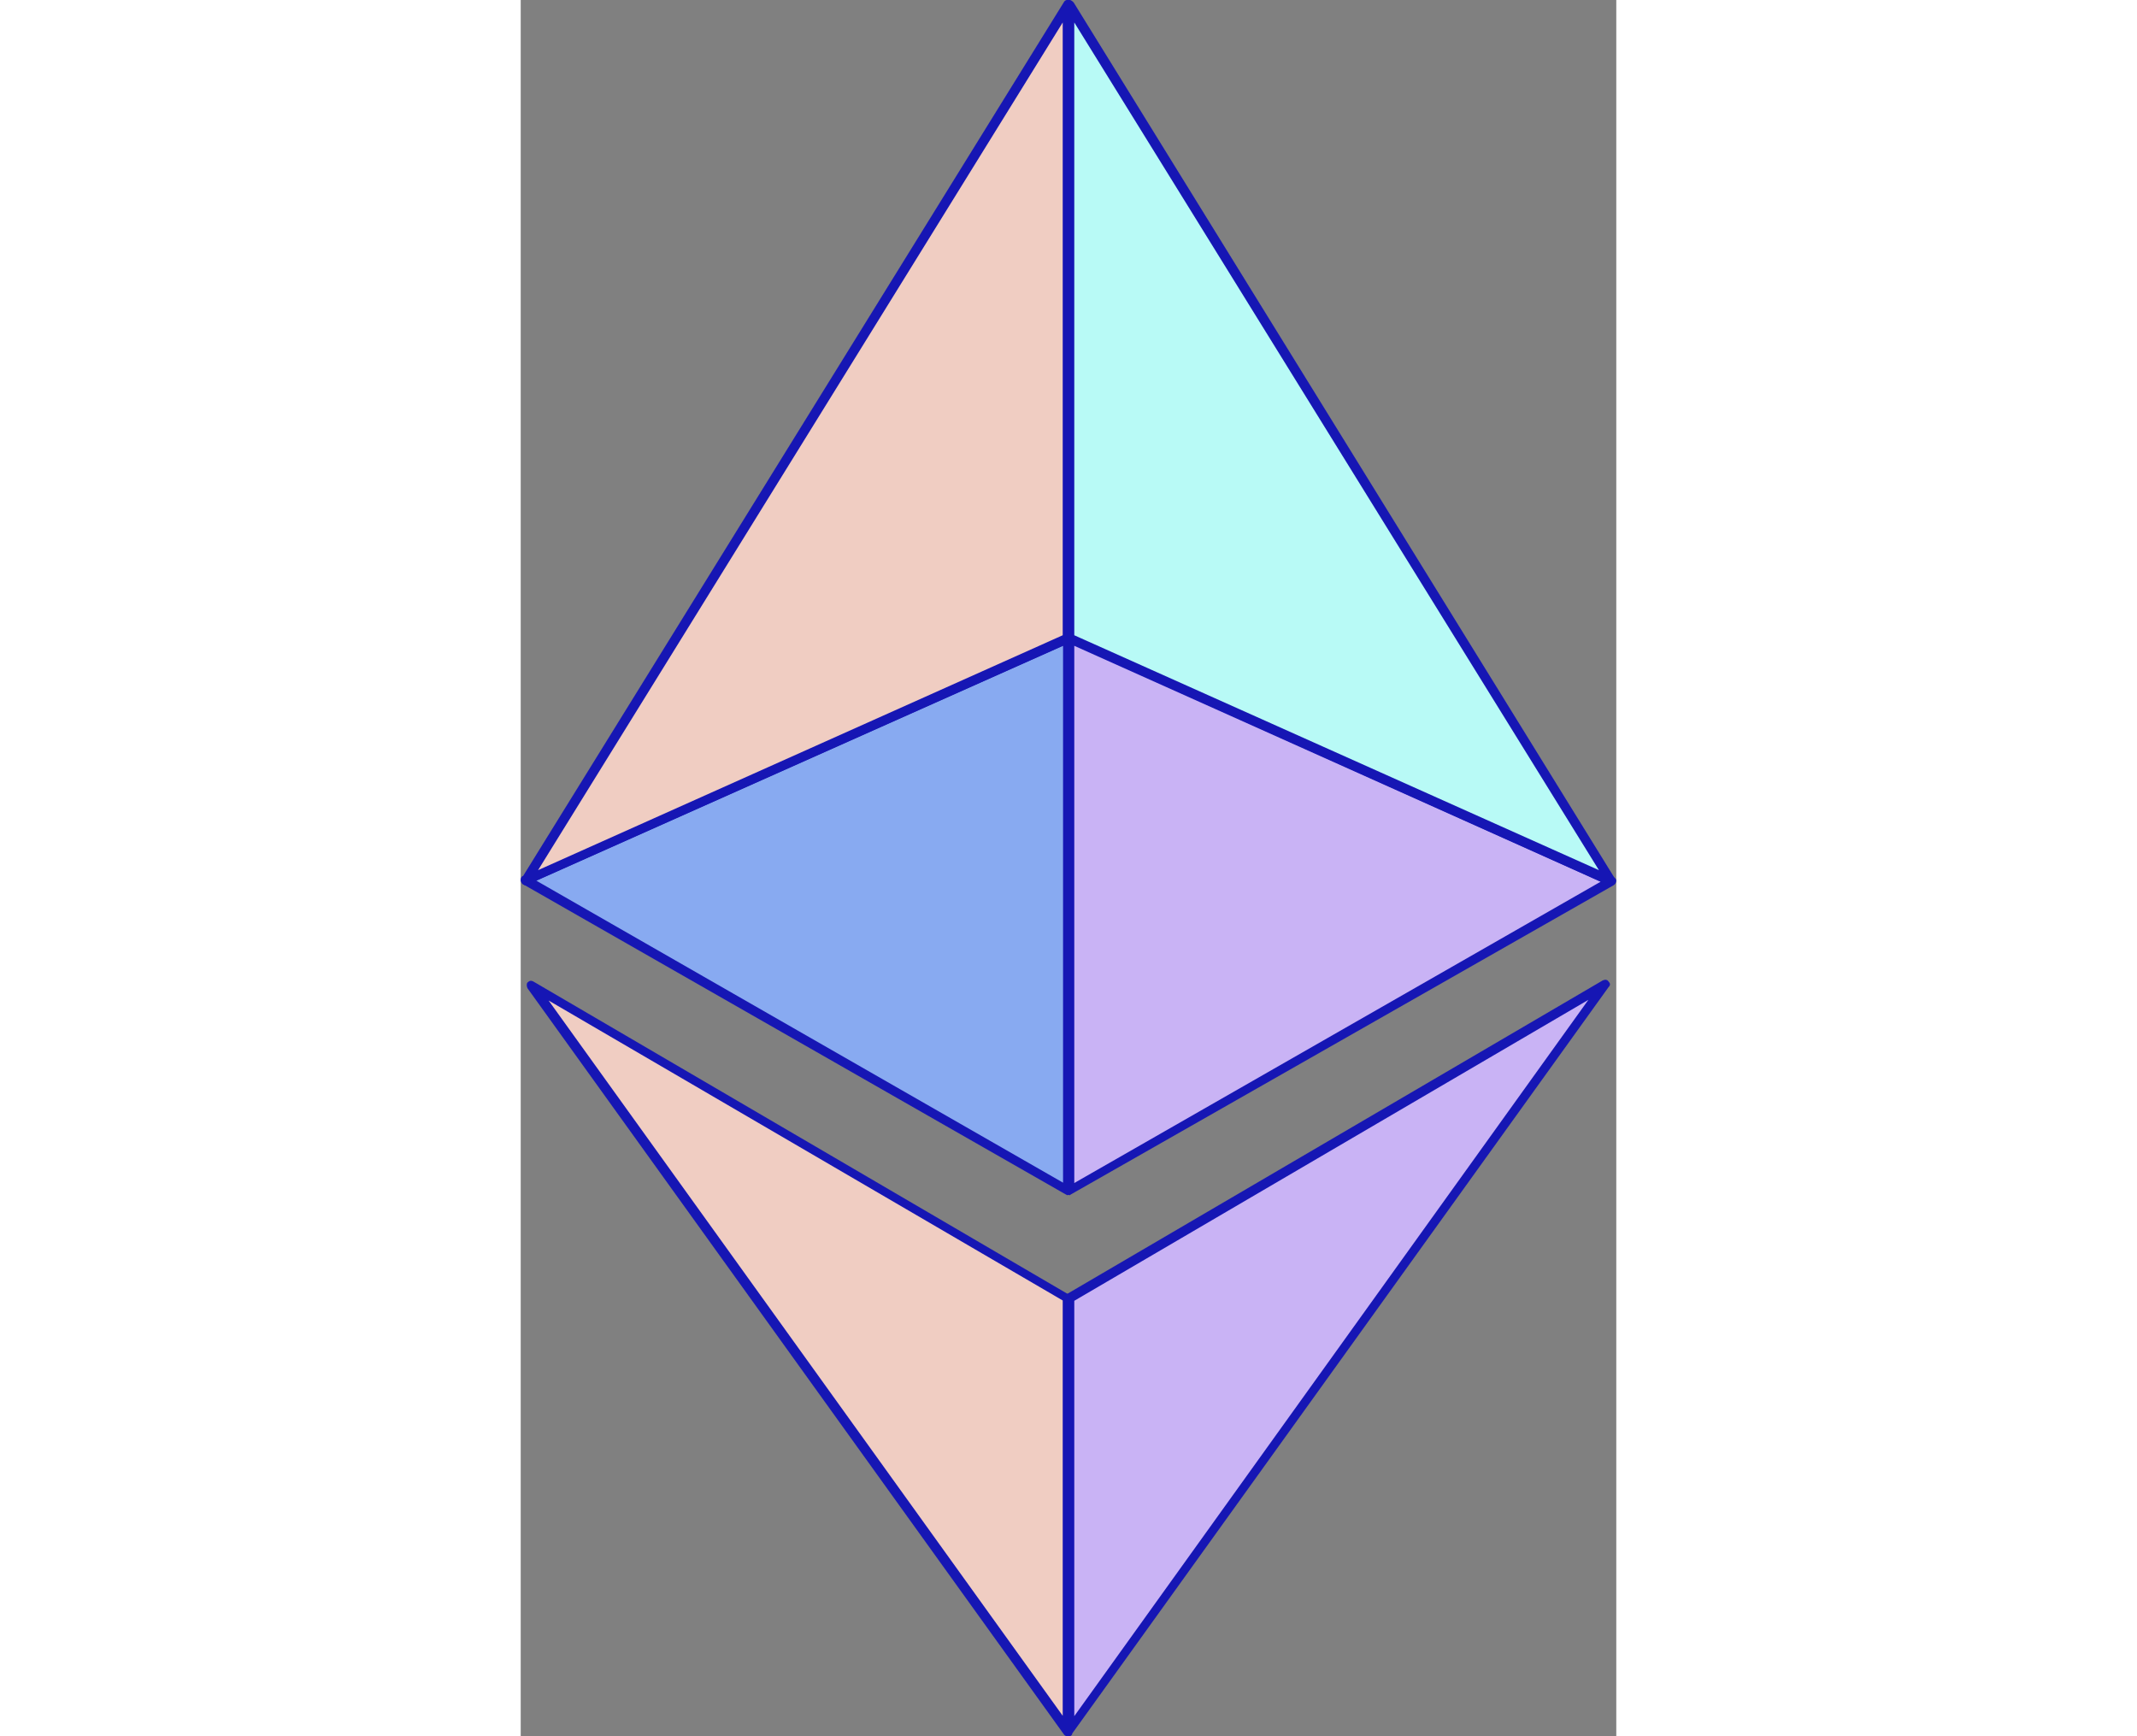 <?xml version="1.0" encoding="utf-8"?>
<!-- Generator: Adobe Illustrator 24.0.1, SVG Export Plug-In . SVG Version: 6.00 Build 0)  -->
<svg version="1.1" id="Layer_1" xmlns="http://www.w3.org/2000/svg" xmlns:xlink="http://www.w3.org/1999/xlink" x="0px" y="0px"
	 width="64" height="52" viewBox="0 0 321.8 510" style="enable-background:new 0 0 321.8 510;" xml:space="preserve">
<rect x="0" y="0" width="321.8" height="510" fill="#808080" stroke="none"/>
<style type="text/css">
	.st0{fill:#F0CDC2;}
	.st1{fill:#1616B4;}
	.st2{fill:#C9B3F5;}
	.st3{fill:#88AAF1;}
	.st4{fill:#B8FAF6;}
</style>
<polygon class="st0" points="160.6,508.6 160.6,381.3 3.1,289.4 "/>
<path class="st1" d="M160.6,510c-0.6,0-0.9-0.3-1.1-0.6L2,290.3c-0.3-0.6-0.3-1.4,0-1.7c0.6-0.6,1.1-0.6,1.7-0.3l157.5,92.1
	c0.6,0.3,0.6,0.9,0.6,1.1v127c0,0.6-0.3,1.1-0.9,1.4L160.6,510L160.6,510z M8.2,293.9l151,210.1v-122L8.2,293.9z"/>
<polygon class="st2" points="161.2,508.6 161.2,381.3 318.6,289.4 "/>
<path class="st1" d="M161.2,510h-0.6c-0.6-0.3-0.9-0.9-0.9-1.4V381.3c0-0.6,0.3-0.9,0.6-1.1L317.8,288c0.6-0.3,1.4-0.3,1.7,0.3
	c0.6,0.6,0.6,1.1,0,1.7L162,509.2C162,509.7,161.5,510,161.2,510L161.2,510z M162.6,382.1v122l151-210.4L162.6,382.1L162.6,382.1z"
	/>
<polygon class="st3" points="160.6,349.7 160.6,187.4 1.5,258.7 "/>
<path class="st1" d="M160.6,351.1l-0.6-0.3l-159.2-91C0.3,259.6,0,259,0,258.4s0.3-1.1,0.9-1.1L160.1,186c0.6-0.3,0.9-0.3,1.4,0
	c0.3,0.3,0.6,0.6,0.6,1.1v162.3c0,0.6-0.3,0.9-0.6,1.1L160.6,351.1L160.6,351.1z M4.6,258.7l154.7,88.7V189.7L4.6,258.7z"/>
<polygon class="st2" points="161.2,349.7 161.2,187.4 320.3,258.7 "/>
<path class="st1" d="M161.2,351.1l-0.9-0.3c-0.6-0.3-0.6-0.9-0.6-1.1V187.4c0-0.6,0.3-0.9,0.6-1.1s0.9-0.3,1.4,0l159.2,71.3
	c0.6,0.3,0.9,0.6,0.9,1.1s-0.3,1.1-0.9,1.4l-159.2,90.7L161.2,351.1z M162.6,189.7v157.8L317.2,259L162.6,189.7z"/>
<polygon class="st0" points="1.5,258.7 160.6,1.5 160.6,187.4 "/>
<path class="st1" d="M1.5,260.1c-0.3,0-0.9-0.3-1.1-0.6c-0.3-0.6-0.6-1.1,0-1.7L159.5,0.7c0.3-0.6,0.9-0.9,1.7-0.6
	c0.6,0.3,0.9,0.9,0.9,1.4v185.9c0,0.6-0.3,1.1-0.9,1.4L2,259.8L1.5,260.1L1.5,260.1z M159.2,6.6L5.1,255.6l154.1-69L159.2,6.6
	L159.2,6.6z"/>
<polygon class="st4" points="320.3,258.7 161.2,1.5 161.2,187.4 "/>
<path class="st1" d="M320.3,260.1h-0.6l-159.2-71.6c-0.6-0.3-0.9-0.9-0.9-1.4V1.5c0-0.6,0.3-1.1,1.1-1.4c0.6-0.3,1.1,0,1.7,0.6
	l158.9,257.2c0.3,0.6,0.3,1.1,0,1.7C321.2,259.8,320.6,260.1,320.3,260.1L320.3,260.1z M162.6,186.6l154.1,69L162.6,6.6L162.6,186.6
	L162.6,186.6z"/>
</svg>
